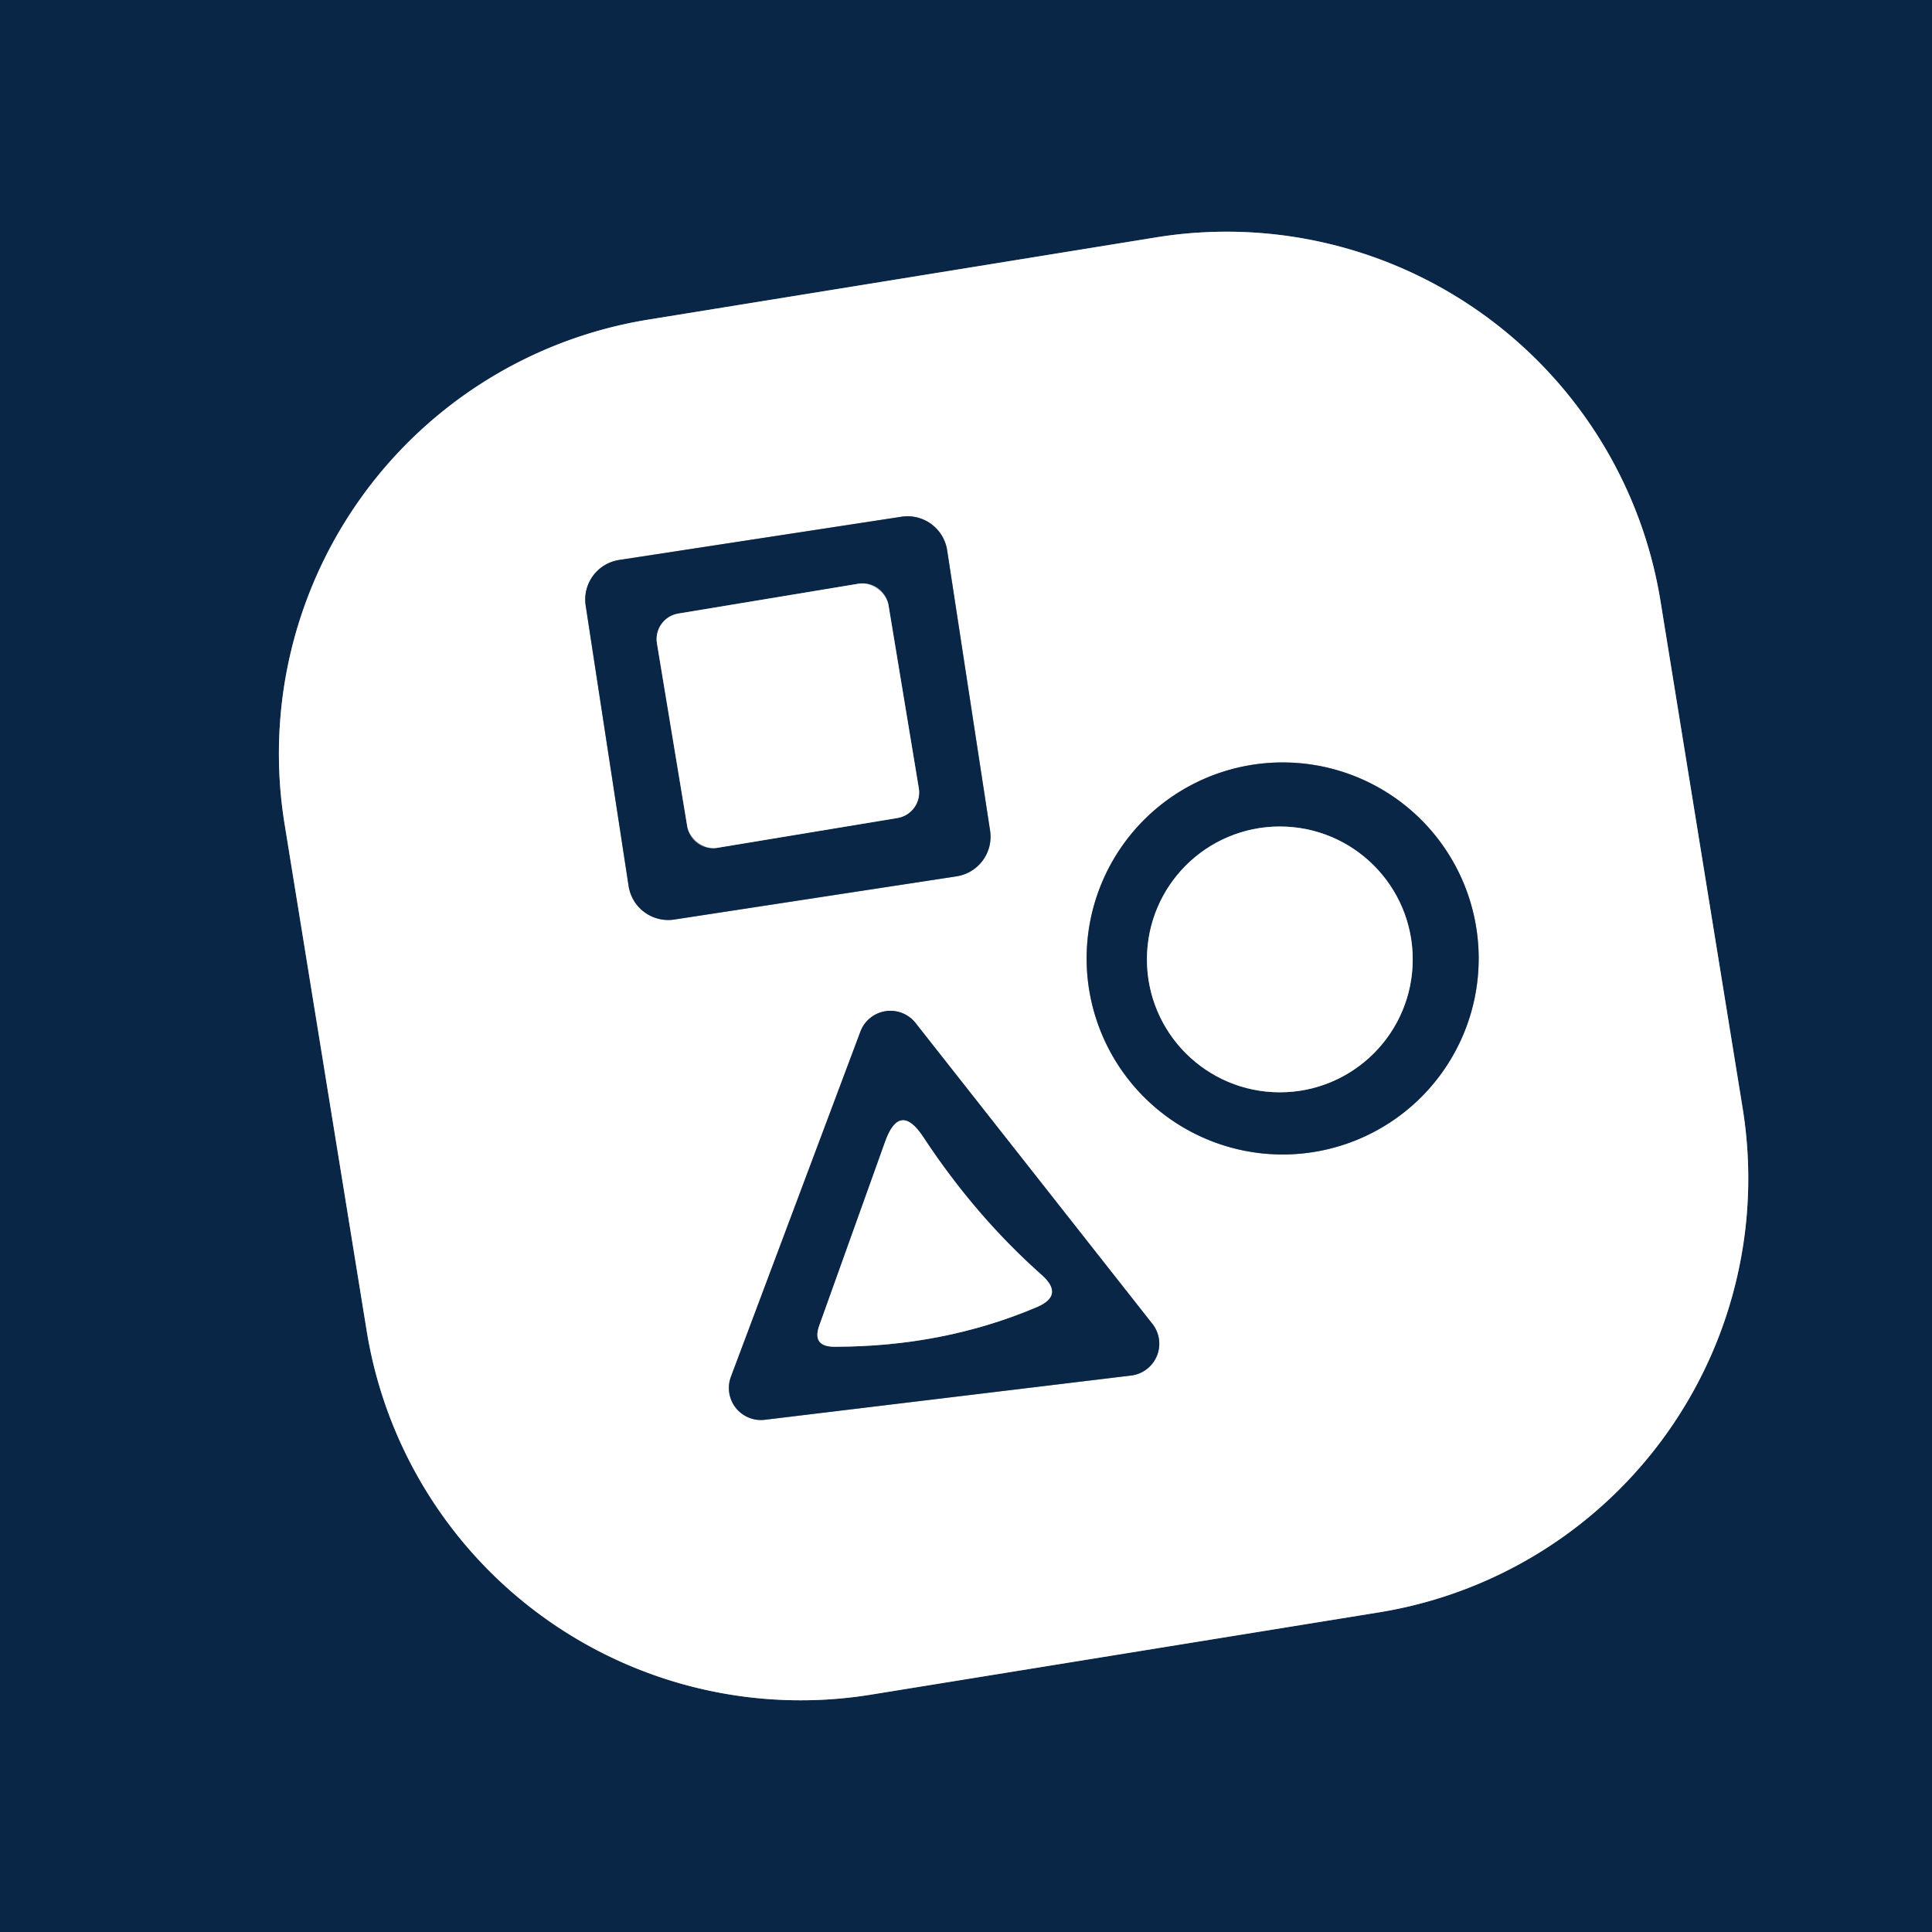 <svg xmlns="http://www.w3.org/2000/svg" viewBox="0.00 0.00 41.00 41.00"><rect x="0.00" y="0.00" width="41.00" height="41.00" fill="#808080" stroke="none"/><g stroke-width="2.00" fill="none" stroke-linecap="butt"><path stroke="#8593a3" d="  M 35.238 12.755  A 9.33 9.33 0.0 0 0 24.537 5.037  L 13.757 6.783  A 9.33 9.33 0.0 0 0 6.039 17.485  L 7.782 28.244  A 9.33 9.33 0.0 0 0 18.483 35.963  L 29.263 34.217  A 9.33 9.33 0.0 0 0 36.981 23.515  L 35.238 12.755"></path><path stroke="#8593a3" d="  M 20.1 11.678  A 0.85 0.85 0.0 0 0 19.131 10.966  L 13.141 11.883  A 0.85 0.85 0.0 0 0 12.429 12.851  L 13.34 18.802  A 0.85 0.85 0.0 0 0 14.309 19.514  L 20.299 18.597  A 0.85 0.85 0.0 0 0 21.011 17.628  L 20.1 11.678"></path><path stroke="#8593a3" d="  M 31.38 20.34  A 4.16 4.16 0.0 0 0 27.22 16.18  A 4.16 4.16 0.0 0 0 23.06 20.34  A 4.16 4.16 0.0 0 0 27.22 24.50  A 4.16 4.16 0.0 0 0 31.38 20.34"></path><path stroke="#8593a3" d="  M 24.01 29.19  A 0.68 0.68 0.0 0 0 24.46 28.10  L 19.43 21.71  A 0.68 0.68 0.0 0 0 18.26 21.89  L 15.51 29.22  A 0.68 0.68 0.0 0 0 16.23 30.13  L 24.01 29.19"></path><path stroke="#8593a3" d="  M 18.855 12.84  A 0.55 0.55 0.0 0 0 18.222 12.387  L 14.395 13.021  A 0.55 0.55 0.0 0 0 13.942 13.653  L 14.585 17.54  A 0.55 0.55 0.0 0 0 15.218 17.993  L 19.046 17.359  A 0.55 0.55 0.0 0 0 19.498 16.727  L 18.855 12.84"></path><path stroke="#8593a3" d="  M 29.98 20.36  A 2.82 2.82 0.0 0 0 27.16 17.54  A 2.82 2.82 0.0 0 0 24.34 20.36  A 2.82 2.82 0.0 0 0 27.16 23.18  A 2.82 2.82 0.0 0 0 29.98 20.36"></path><path stroke="#8593a3" d="  M 18.78 24.24  L 17.39 28.12  Q 17.22 28.58 17.71 28.58  Q 20.02 28.58 22.00 27.74  Q 22.59 27.49 22.11 27.06  Q 20.70 25.81 19.60 24.14  Q 19.09 23.36 18.78 24.24"></path></g><path fill="#0a2647" d="  M 0.00 0.00  L 41.00 0.00  L 41.00 41.00  L 0.00 41.00  L 0.00 0.00  Z  M 35.238 12.755  A 9.33 9.33 0.0 0 0 24.537 5.037  L 13.757 6.783  A 9.33 9.33 0.0 0 0 6.039 17.485  L 7.782 28.244  A 9.33 9.33 0.0 0 0 18.483 35.963  L 29.263 34.217  A 9.33 9.33 0.0 0 0 36.981 23.515  L 35.238 12.755  Z"></path><path fill="#ffffff" d="  M 36.981 23.515  A 9.33 9.33 0.0 0 1 29.263 34.217  L 18.483 35.963  A 9.33 9.33 0.0 0 1 7.782 28.244  L 6.039 17.485  A 9.33 9.33 0.0 0 1 13.757 6.783  L 24.537 5.037  A 9.33 9.33 0.0 0 1 35.238 12.755  L 36.981 23.515  Z  M 20.1 11.678  A 0.85 0.85 0.0 0 0 19.131 10.966  L 13.141 11.883  A 0.85 0.85 0.0 0 0 12.429 12.851  L 13.34 18.802  A 0.85 0.85 0.0 0 0 14.309 19.514  L 20.299 18.597  A 0.85 0.85 0.0 0 0 21.011 17.628  L 20.1 11.678  Z  M 31.38 20.34  A 4.16 4.16 0.0 0 0 27.22 16.18  A 4.16 4.16 0.0 0 0 23.06 20.34  A 4.16 4.16 0.0 0 0 27.22 24.50  A 4.16 4.16 0.0 0 0 31.38 20.34  Z  M 24.01 29.19  A 0.68 0.68 0.0 0 0 24.46 28.10  L 19.43 21.71  A 0.68 0.68 0.0 0 0 18.26 21.89  L 15.51 29.22  A 0.68 0.68 0.0 0 0 16.23 30.13  L 24.01 29.19  Z"></path><path fill="#0a2647" d="  M 21.011 17.628  A 0.85 0.85 0.0 0 1 20.299 18.597  L 14.309 19.514  A 0.85 0.85 0.0 0 1 13.34 18.802  L 12.429 12.851  A 0.85 0.85 0.0 0 1 13.141 11.883  L 19.131 10.966  A 0.85 0.85 0.0 0 1 20.1 11.678  L 21.011 17.628  Z  M 18.855 12.84  A 0.55 0.55 0.0 0 0 18.222 12.387  L 14.395 13.021  A 0.55 0.55 0.0 0 0 13.942 13.653  L 14.585 17.54  A 0.55 0.55 0.0 0 0 15.218 17.993  L 19.046 17.359  A 0.55 0.55 0.0 0 0 19.498 16.727  L 18.855 12.84  Z"></path><rect fill="#ffffff" x="-2.49" y="-2.52" transform="translate(16.72,15.19) rotate(-9.4)" width="4.98" height="5.04" rx="0.55"></rect><path fill="#0a2647" d="  M 31.38 20.34  A 4.16 4.16 0.0 0 1 27.22 24.50  A 4.16 4.16 0.0 0 1 23.06 20.34  A 4.16 4.16 0.0 0 1 27.22 16.18  A 4.16 4.16 0.0 0 1 31.38 20.34  Z  M 29.98 20.36  A 2.82 2.82 0.0 0 0 27.16 17.54  A 2.82 2.82 0.0 0 0 24.34 20.36  A 2.82 2.82 0.0 0 0 27.16 23.18  A 2.82 2.82 0.0 0 0 29.98 20.36  Z"></path><circle fill="#ffffff" cx="27.16" cy="20.36" r="2.82"></circle><path fill="#0a2647" d="  M 24.01 29.19  L 16.23 30.13  A 0.68 0.68 0.0 0 1 15.51 29.22  L 18.26 21.89  A 0.68 0.68 0.0 0 1 19.43 21.71  L 24.46 28.10  A 0.68 0.68 0.0 0 1 24.01 29.19  Z  M 18.78 24.24  L 17.39 28.12  Q 17.22 28.58 17.71 28.58  Q 20.02 28.58 22.00 27.74  Q 22.59 27.49 22.11 27.06  Q 20.70 25.81 19.60 24.14  Q 19.09 23.36 18.78 24.24  Z"></path><path fill="#ffffff" d="  M 18.78 24.24  Q 19.09 23.36 19.60 24.14  Q 20.70 25.81 22.11 27.06  Q 22.59 27.49 22.00 27.74  Q 20.02 28.58 17.71 28.58  Q 17.22 28.58 17.39 28.12  L 18.78 24.24  Z"></path></svg>